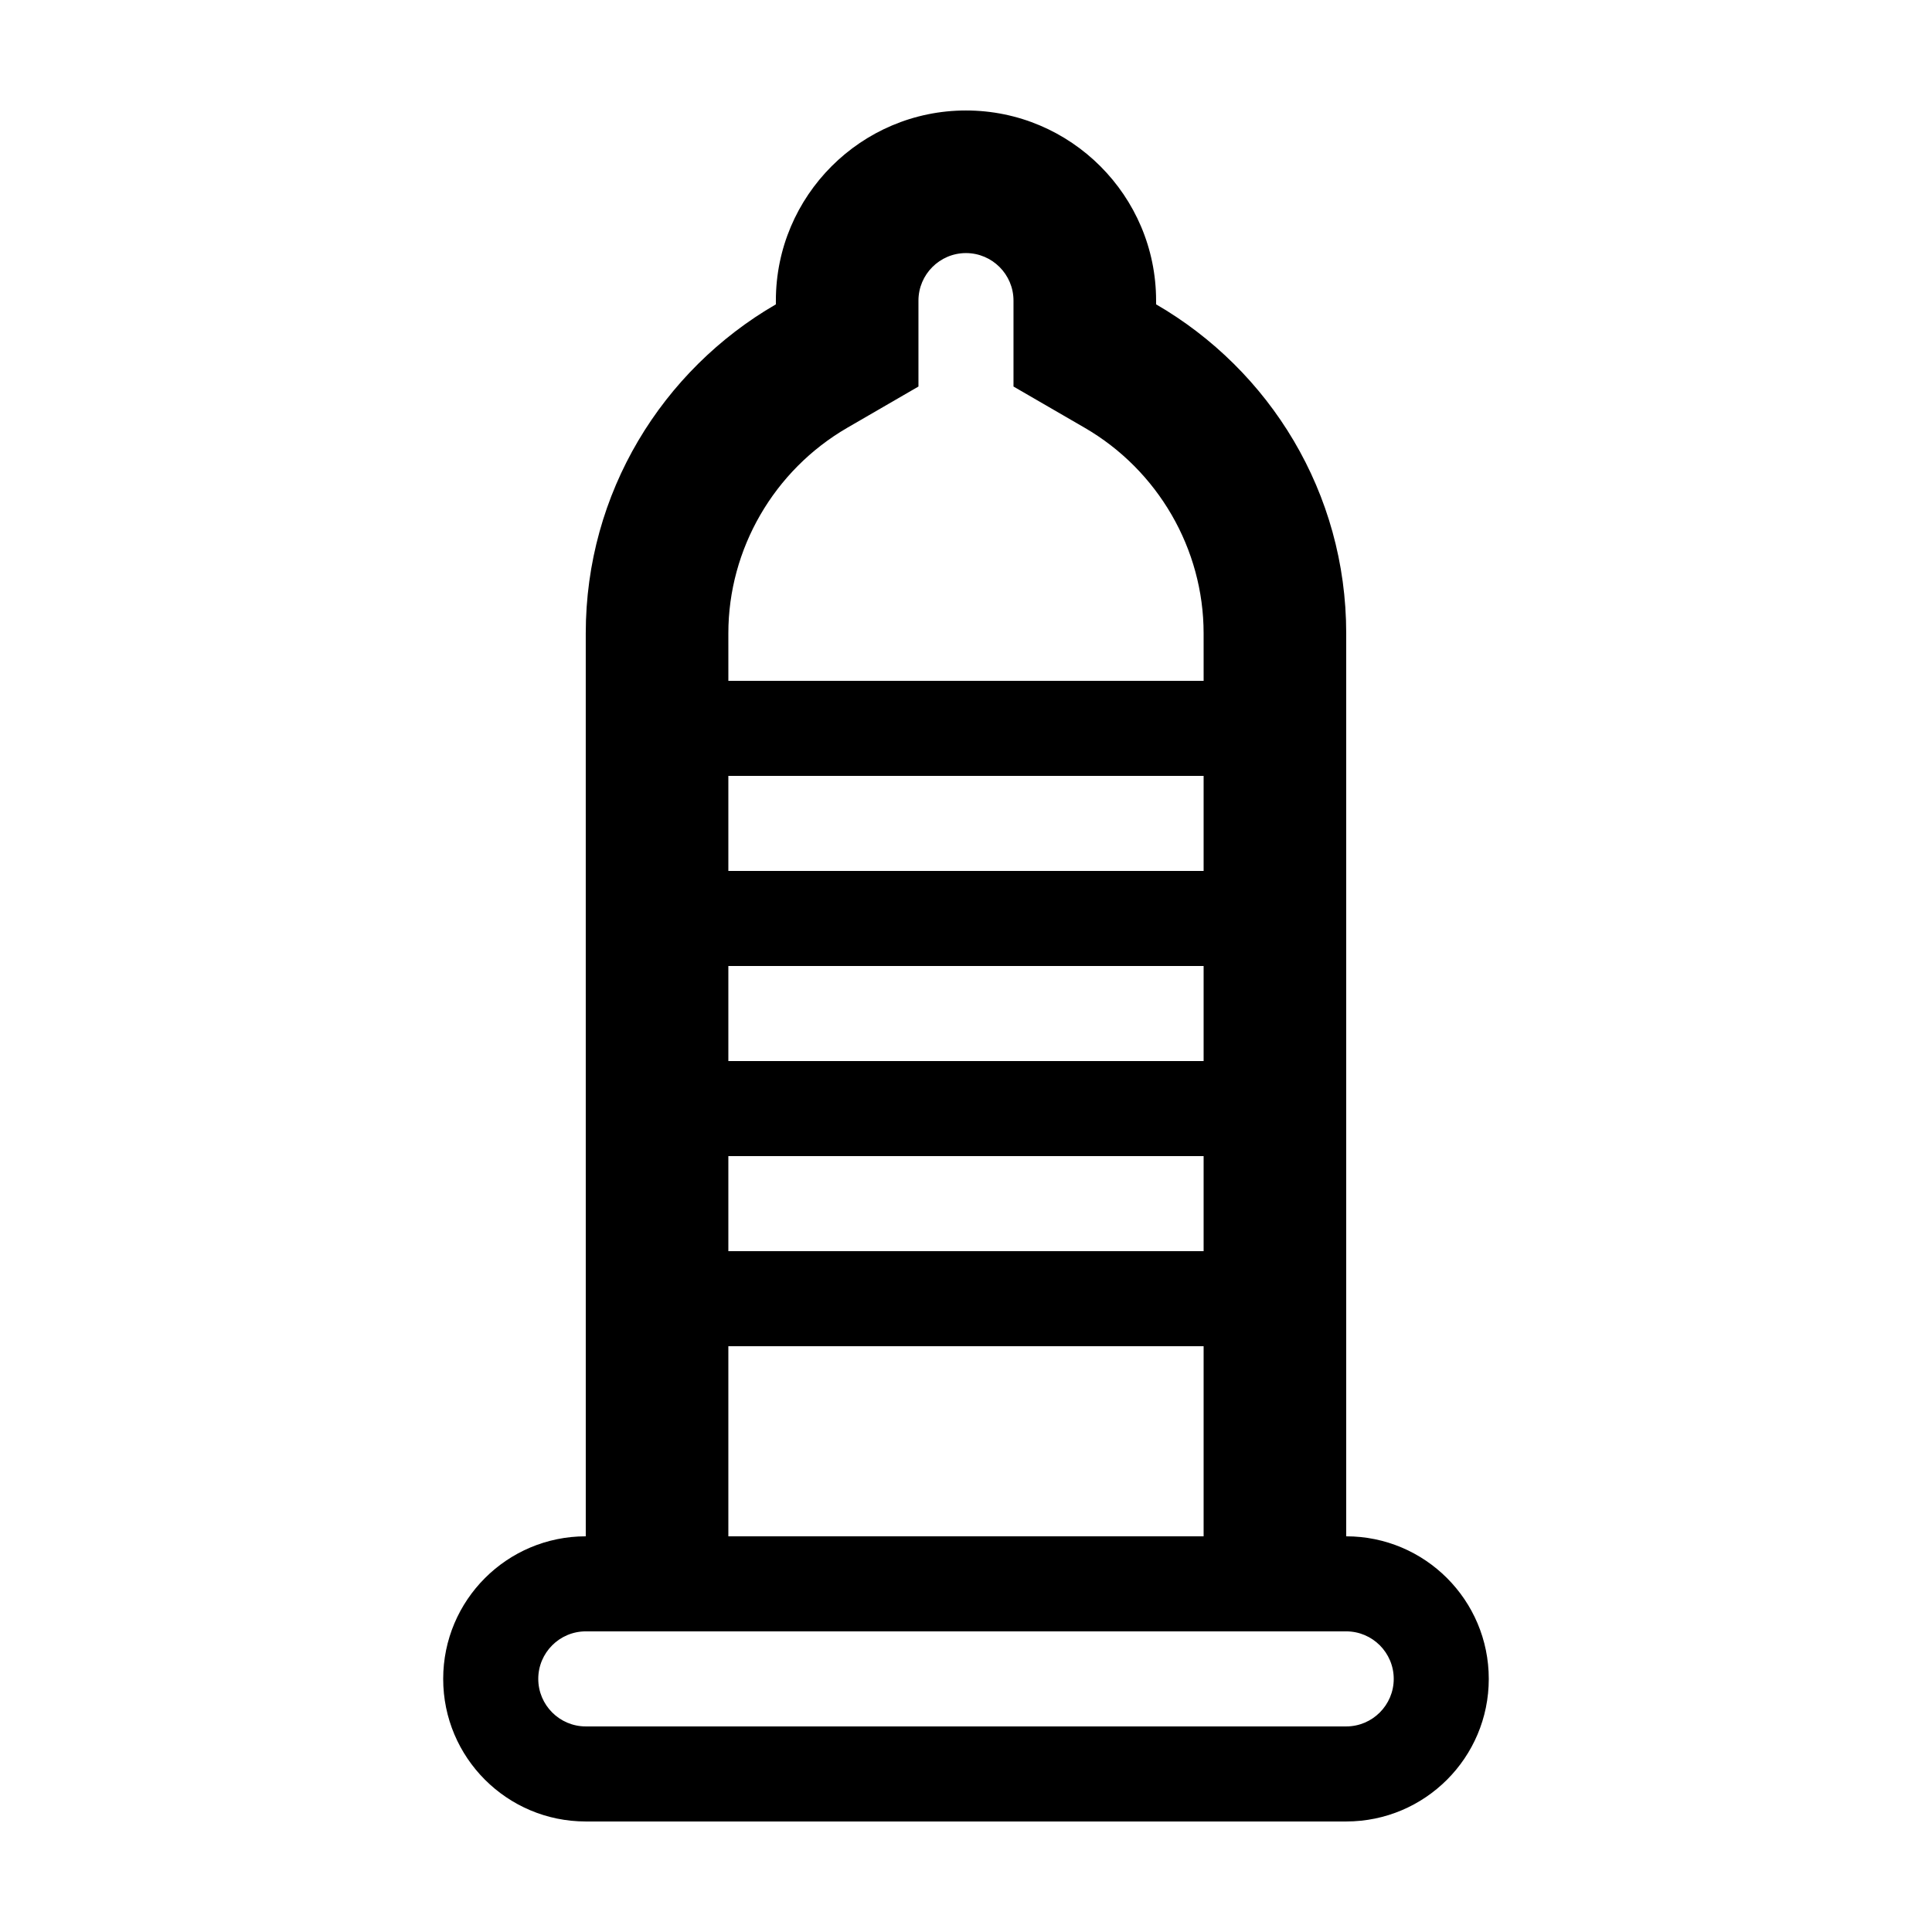 <?xml version="1.0" encoding="UTF-8"?>
<!-- Uploaded to: ICON Repo, www.svgrepo.com, Generator: ICON Repo Mixer Tools -->
<svg fill="#000000" width="800px" height="800px" version="1.1" viewBox="144 144 512 512" xmlns="http://www.w3.org/2000/svg">
 <path d="m500.76 551.14v-239.31c0-37.273-20.293-69.742-50.383-87.176v-0.992c0-27.781-22.602-50.383-50.383-50.383-27.777 0.004-50.379 22.605-50.379 50.383v0.992c-30.086 17.434-50.383 49.898-50.383 87.176l0.004 239.31c-20.867 0-37.785 16.918-37.785 37.785-0.004 20.867 16.914 37.785 37.785 37.785h201.52c20.867 0 37.785-16.918 37.785-37.785 0-20.867-16.918-37.785-37.785-37.785zm-163.74-239.31c0-22.332 12.082-43.207 31.535-54.477l18.844-10.918v-22.773c0-6.941 5.652-12.594 12.594-12.594s12.594 5.652 12.594 12.594v22.773l18.848 10.918c19.453 11.27 31.535 32.145 31.535 54.477l0.004 12.594h-125.95zm0 37.785h125.95v25.191h-125.95zm0 50.383h125.95v25.191h-125.95zm0 50.379h125.95v25.191h-125.95zm0 50.383h125.95v50.383h-125.95zm163.74 100.76h-201.52c-6.941 0-12.594-5.652-12.594-12.594-0.004-6.945 5.648-12.598 12.594-12.598h201.52c6.949 0 12.594 5.652 12.594 12.594 0 6.945-5.648 12.598-12.594 12.598z"/>
</svg>